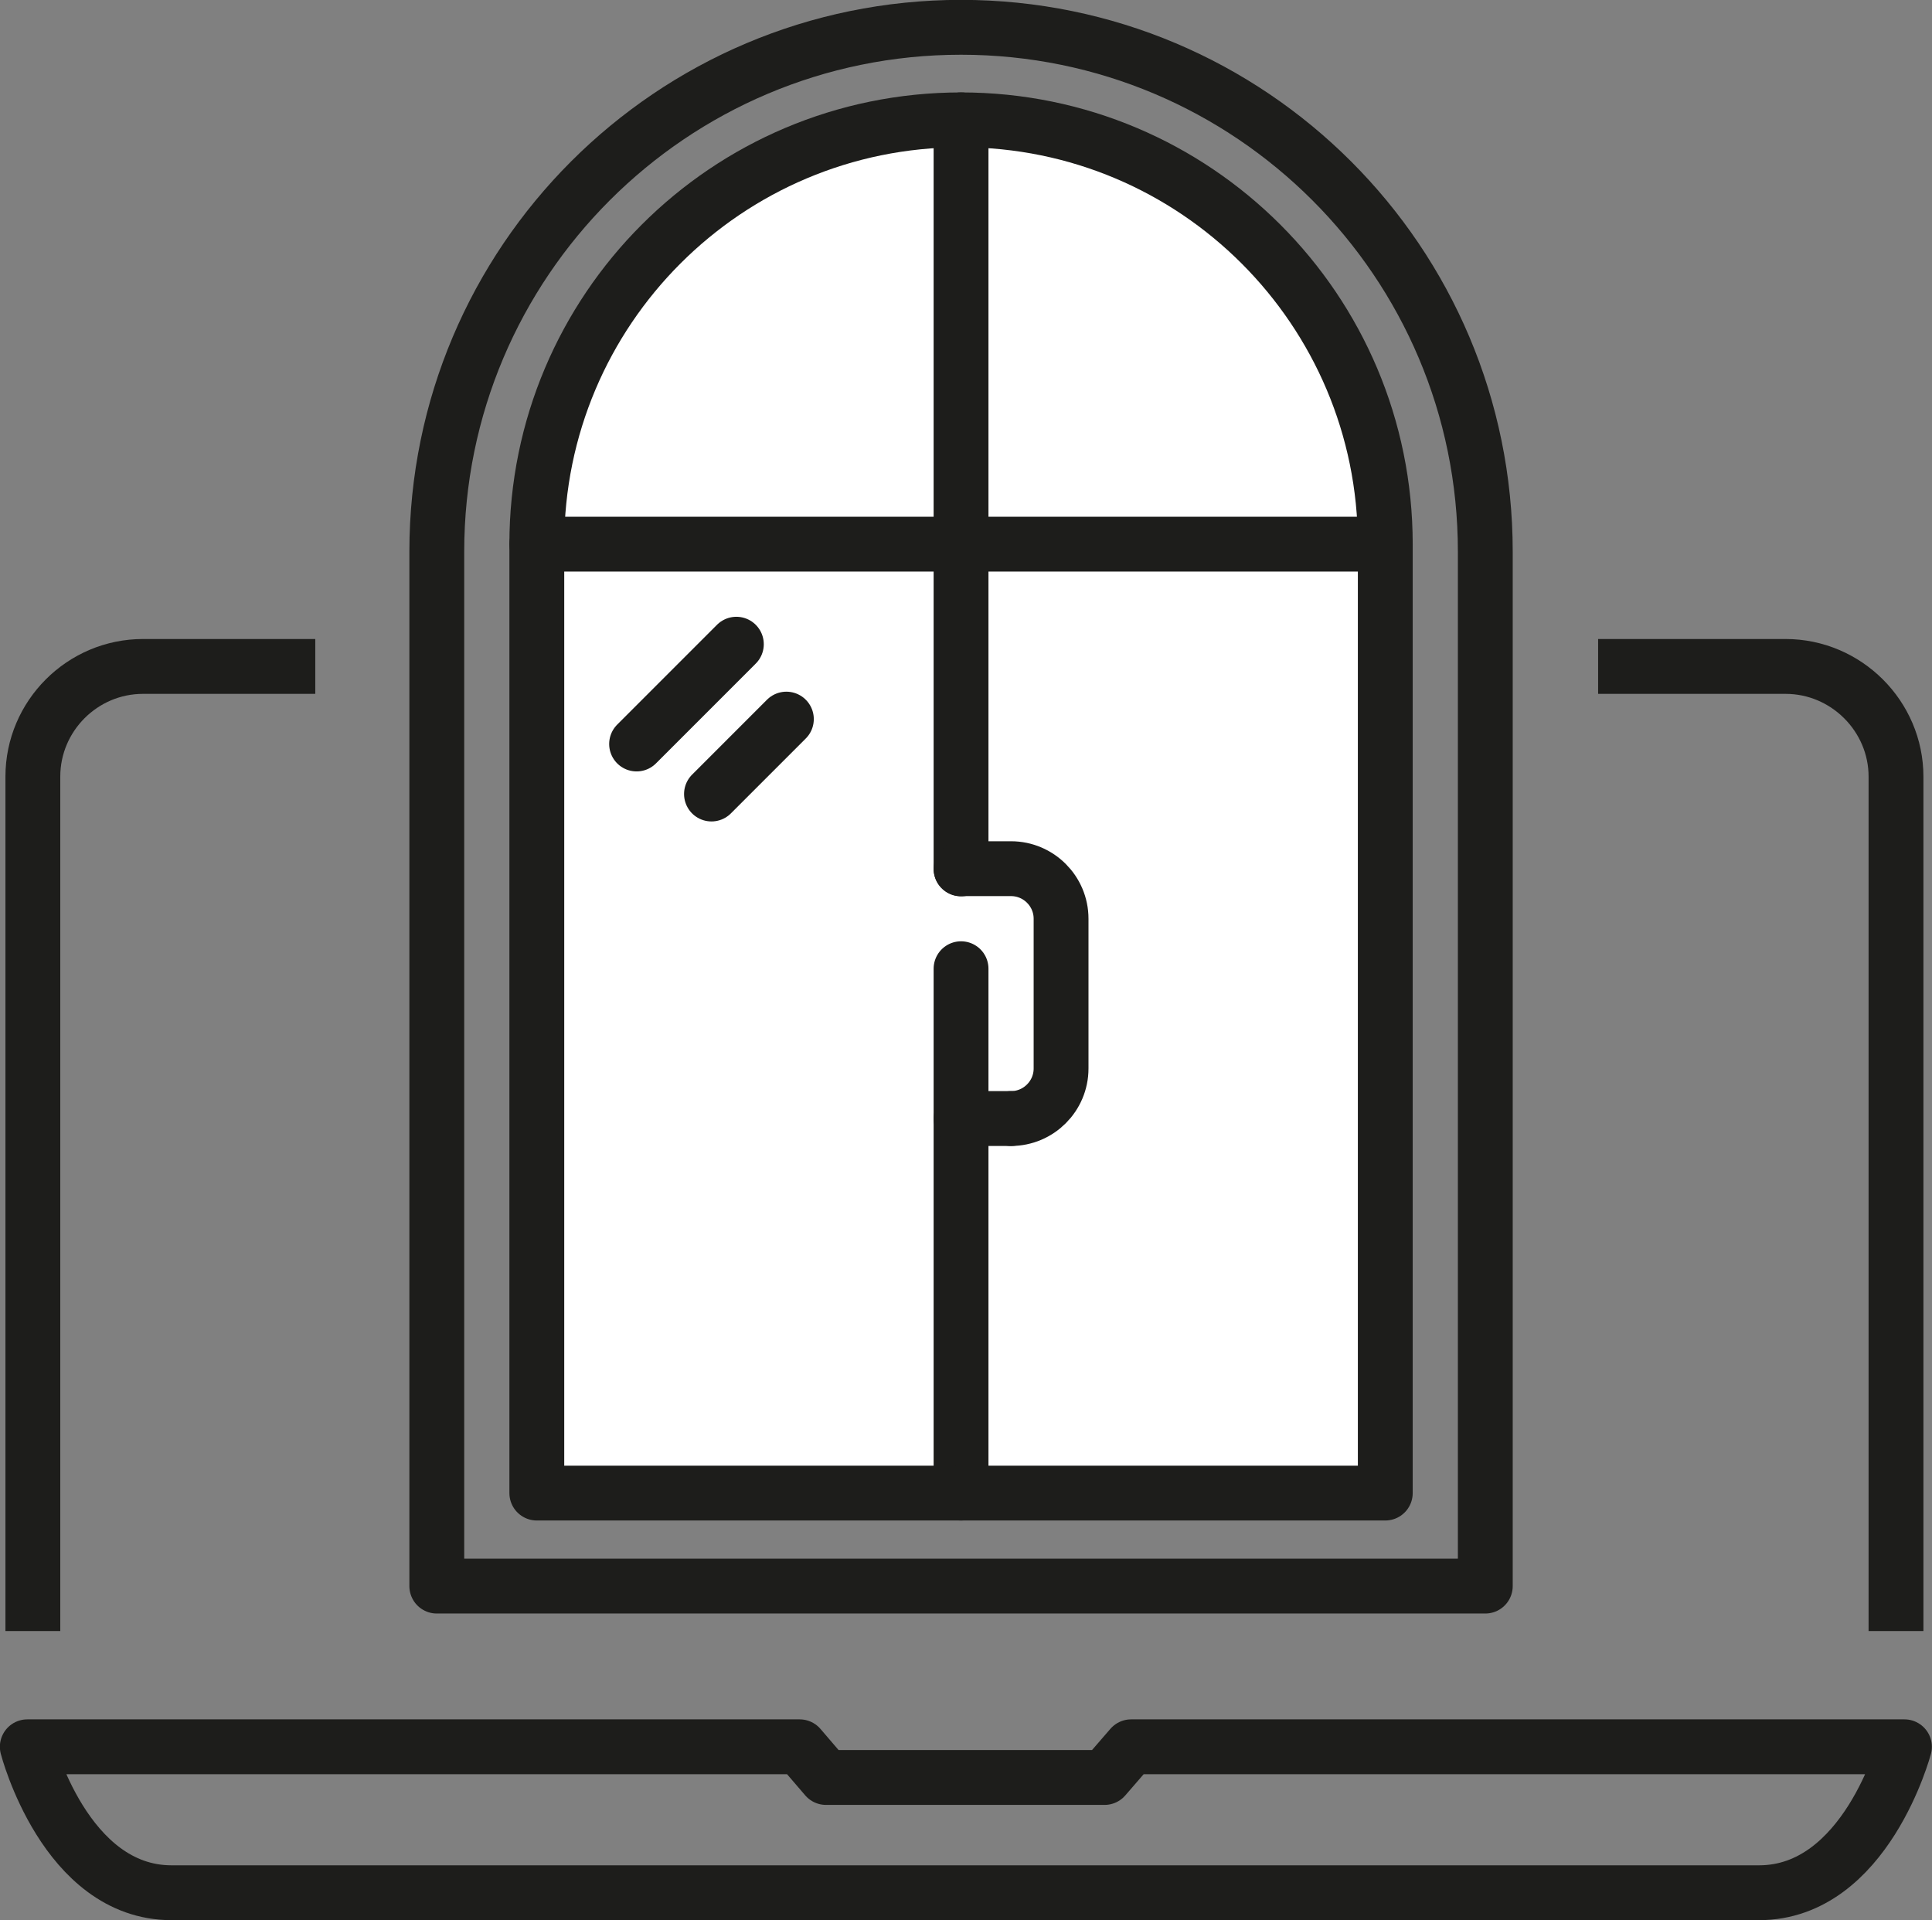 <?xml version="1.0" encoding="UTF-8"?><svg xmlns="http://www.w3.org/2000/svg" id="Ebene_1" data-name="Ebene 1" viewBox="0 0 79.97 79.46"><rect x="0" y="0" width="79.97" height="79.46" fill="#808080" stroke="none"/><defs><style> .cls-1, .cls-2 { fill: none; stroke: #1d1d1b; stroke-linejoin: round; stroke-width: 2.27px; } .cls-2 { stroke-linecap: round; } .cls-3 { fill: #fff; stroke-width: 0px; } </style></defs><path class="cls-3" d="M22.38,61.79V22.79c0-8.51,6.08-17.83,17.4-17.83s17.32,9.12,17.32,17.23v39.6H22.38Z"/><g><g><path class="cls-1" d="M66.15,27.58h7.76c2.51,0,4.57,2.06,4.57,4.56v35.36"/><path class="cls-1" d="M1.36,67.5v-35.36c0-2.51,2.05-4.56,4.56-4.56h7.13"/></g><path class="cls-1" d="M46.82,72.29l-1.1,1.27h-11.53l-1.09-1.27H1.13s1.56,6.04,5.97,6.04h65.71c4.42,0,6.02-6.04,6.02-6.04h-32.01Z"/></g><g><polyline class="cls-2" points="39.78 40.09 39.78 61.79 22.22 61.79 22.22 22.52 39.78 22.52 39.78 35.96"/><polyline class="cls-2" points="39.78 22.52 57.34 22.52 57.34 61.79 39.78 61.79"/><line class="cls-2" x1="26.35" y1="30.79" x2="30.48" y2="26.66"/><line class="cls-2" x1="29.45" y1="32.86" x2="32.55" y2="29.76"/><path class="cls-2" d="M41.85,46.29h0c1.14,0,2.07-.93,2.07-2.07v-6.2c0-1.14-.93-2.07-2.07-2.07h-2.07"/><line class="cls-2" x1="41.85" y1="46.29" x2="39.78" y2="46.29"/><path class="cls-2" d="M57.34,22.52c0-9.7-7.86-17.56-17.56-17.56s-17.56,7.86-17.56,17.56"/><path class="cls-2" d="M18.08,22.83C18.08,10.85,27.8,1.13,39.78,1.13s21.7,9.71,21.7,21.7v42.81H18.08V22.83Z"/><line class="cls-2" x1="39.78" y1="22.52" x2="39.78" y2="4.96"/></g></svg>